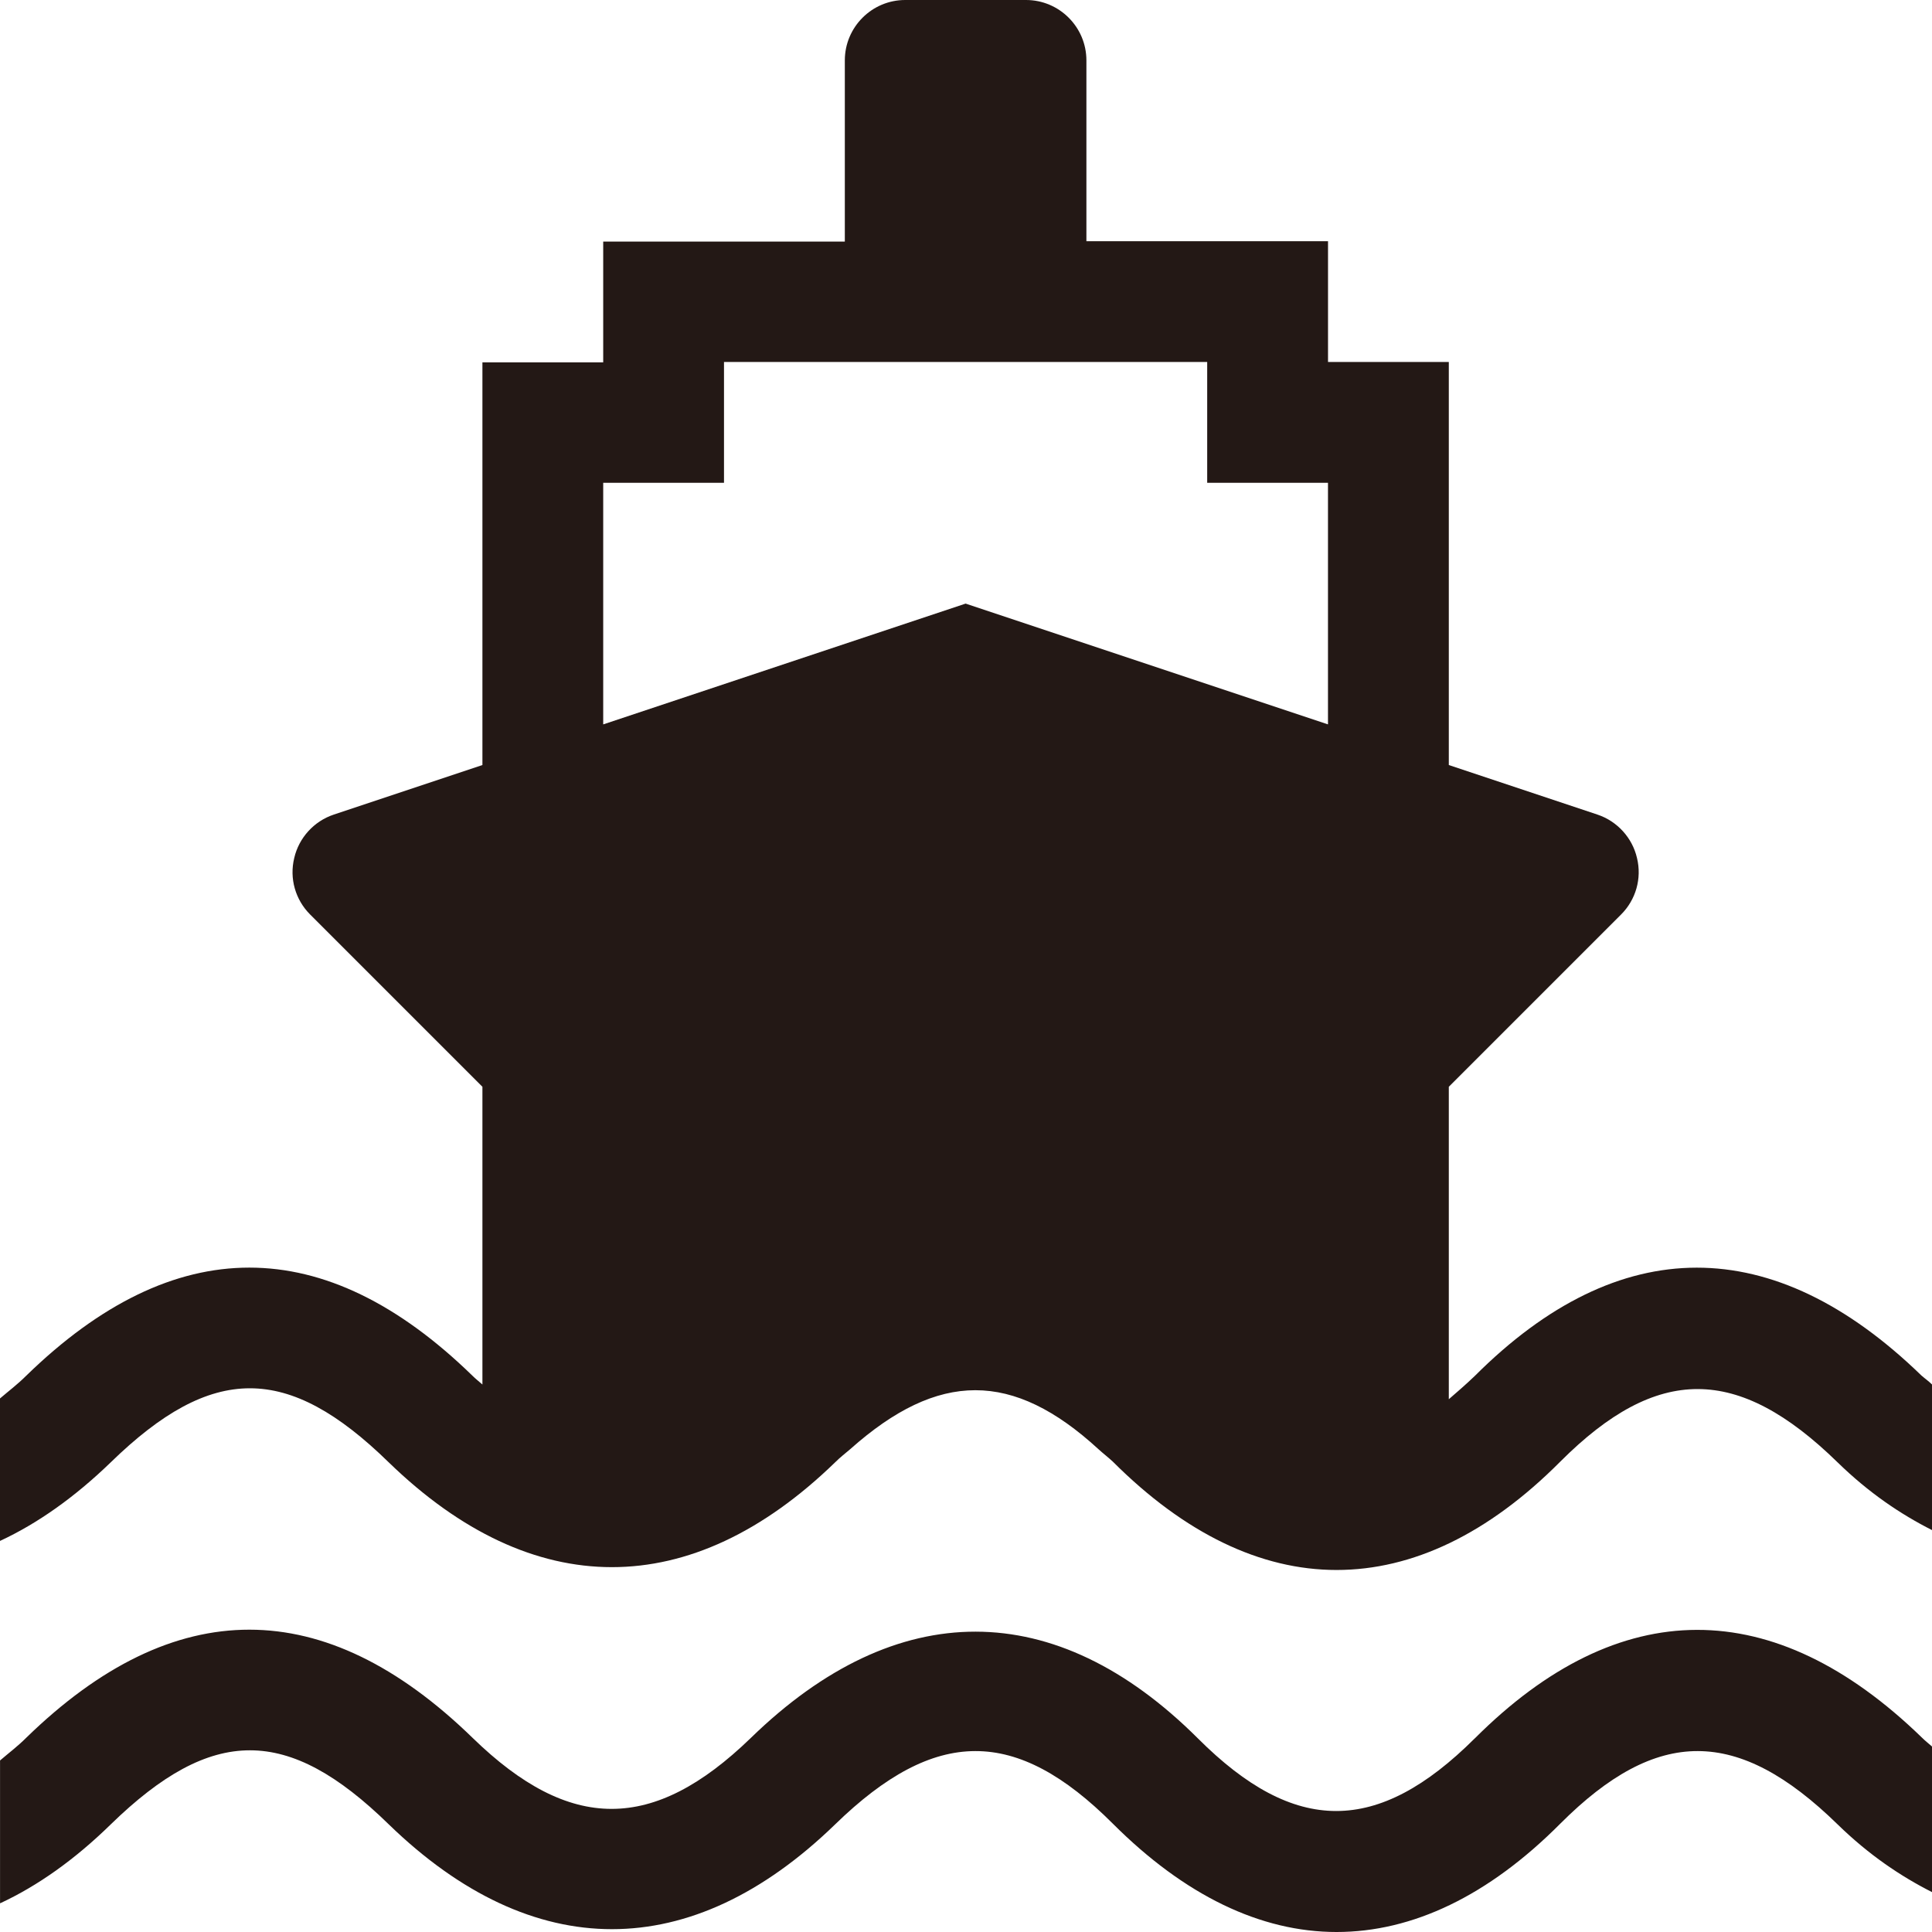 <?xml version="1.0" encoding="UTF-8"?>
<svg id="_レイヤー_1" data-name="レイヤー_1" xmlns="http://www.w3.org/2000/svg" width="500" height="500" viewBox="0 0 500 500">
  <defs>
    <style>
      .cls-1 {
        fill: #231815;
      }
    </style>
  </defs>
  <path class="cls-1" d="M381.66,449.9c-25.15,25.05-46.59,25.05-71.64,0-36.87-36.77-77.96-36.87-115.73-.1-25.25,24.45-46.79,24.45-71.94,0-38.38-37.37-77.25-37.37-115.53-.1-2.3,2.3-4.61,4.01-6.81,5.91v36.97c9.72-4.51,19.34-11.32,28.66-20.44,26.25-25.55,45.79-25.55,71.94,0,37.27,36.17,78.26,36.17,115.53,0,25.95-25.25,46.79-25.25,71.84-.2,18.64,18.64,38.28,28.06,57.92,28.06s39.28-9.32,57.92-28.06c25.05-25.05,45.89-25.05,71.74.2,8.12,7.92,16.33,13.43,24.45,17.54v-37.68c-.9-.8-1.7-1.4-2.61-2.3-38.38-37.27-78.36-37.17-115.73.2Z"/>
  <path class="cls-1" d="M497.29,356.01c-38.38-37.27-78.26-37.27-115.63.1-2.3,2.2-4.51,4.11-6.71,6.01v-80.86l44.59-44.59c3.81-3.81,5.41-9.32,4.11-14.63-1.2-5.21-5.11-9.52-10.22-11.22l-38.48-12.83v-104.31h-31.26v-31.26h-62.53V15.63C281.16,7.01,274.15,0,265.53,0h-31.26C225.65,0,218.64,7.01,218.64,15.63v46.89h-62.53v31.26h-31.26v104.21l-38.48,12.83c-5.11,1.7-9.02,6.01-10.22,11.22-1.3,5.31.3,10.82,4.11,14.63l44.59,44.59v77.05c-.9-.8-1.7-1.4-2.61-2.3-38.28-37.27-77.15-37.27-115.43,0-2.3,2.3-4.61,4.01-6.81,5.91v36.87c9.72-4.51,19.34-11.32,28.66-20.34,26.25-25.55,45.79-25.55,71.94,0,37.27,36.17,78.26,36.17,115.53,0,1.3-1.3,2.61-2.3,3.91-3.41,22.85-20.34,42.08-20.34,64.23,0,1.2,1.1,2.4,2,3.71,3.21,18.64,18.64,38.28,28.06,57.92,28.06s39.28-9.32,57.92-28.06c25.05-25.05,45.89-25.05,71.74.2,8.12,7.92,16.33,13.43,24.45,17.54v-37.68c-.9-.9-1.8-1.5-2.71-2.3ZM343.69,187.47l-93.79-31.26-93.79,31.26v-62.53h31.26v-31.26h125.05v31.26h31.26v62.53Z"/>
</svg>